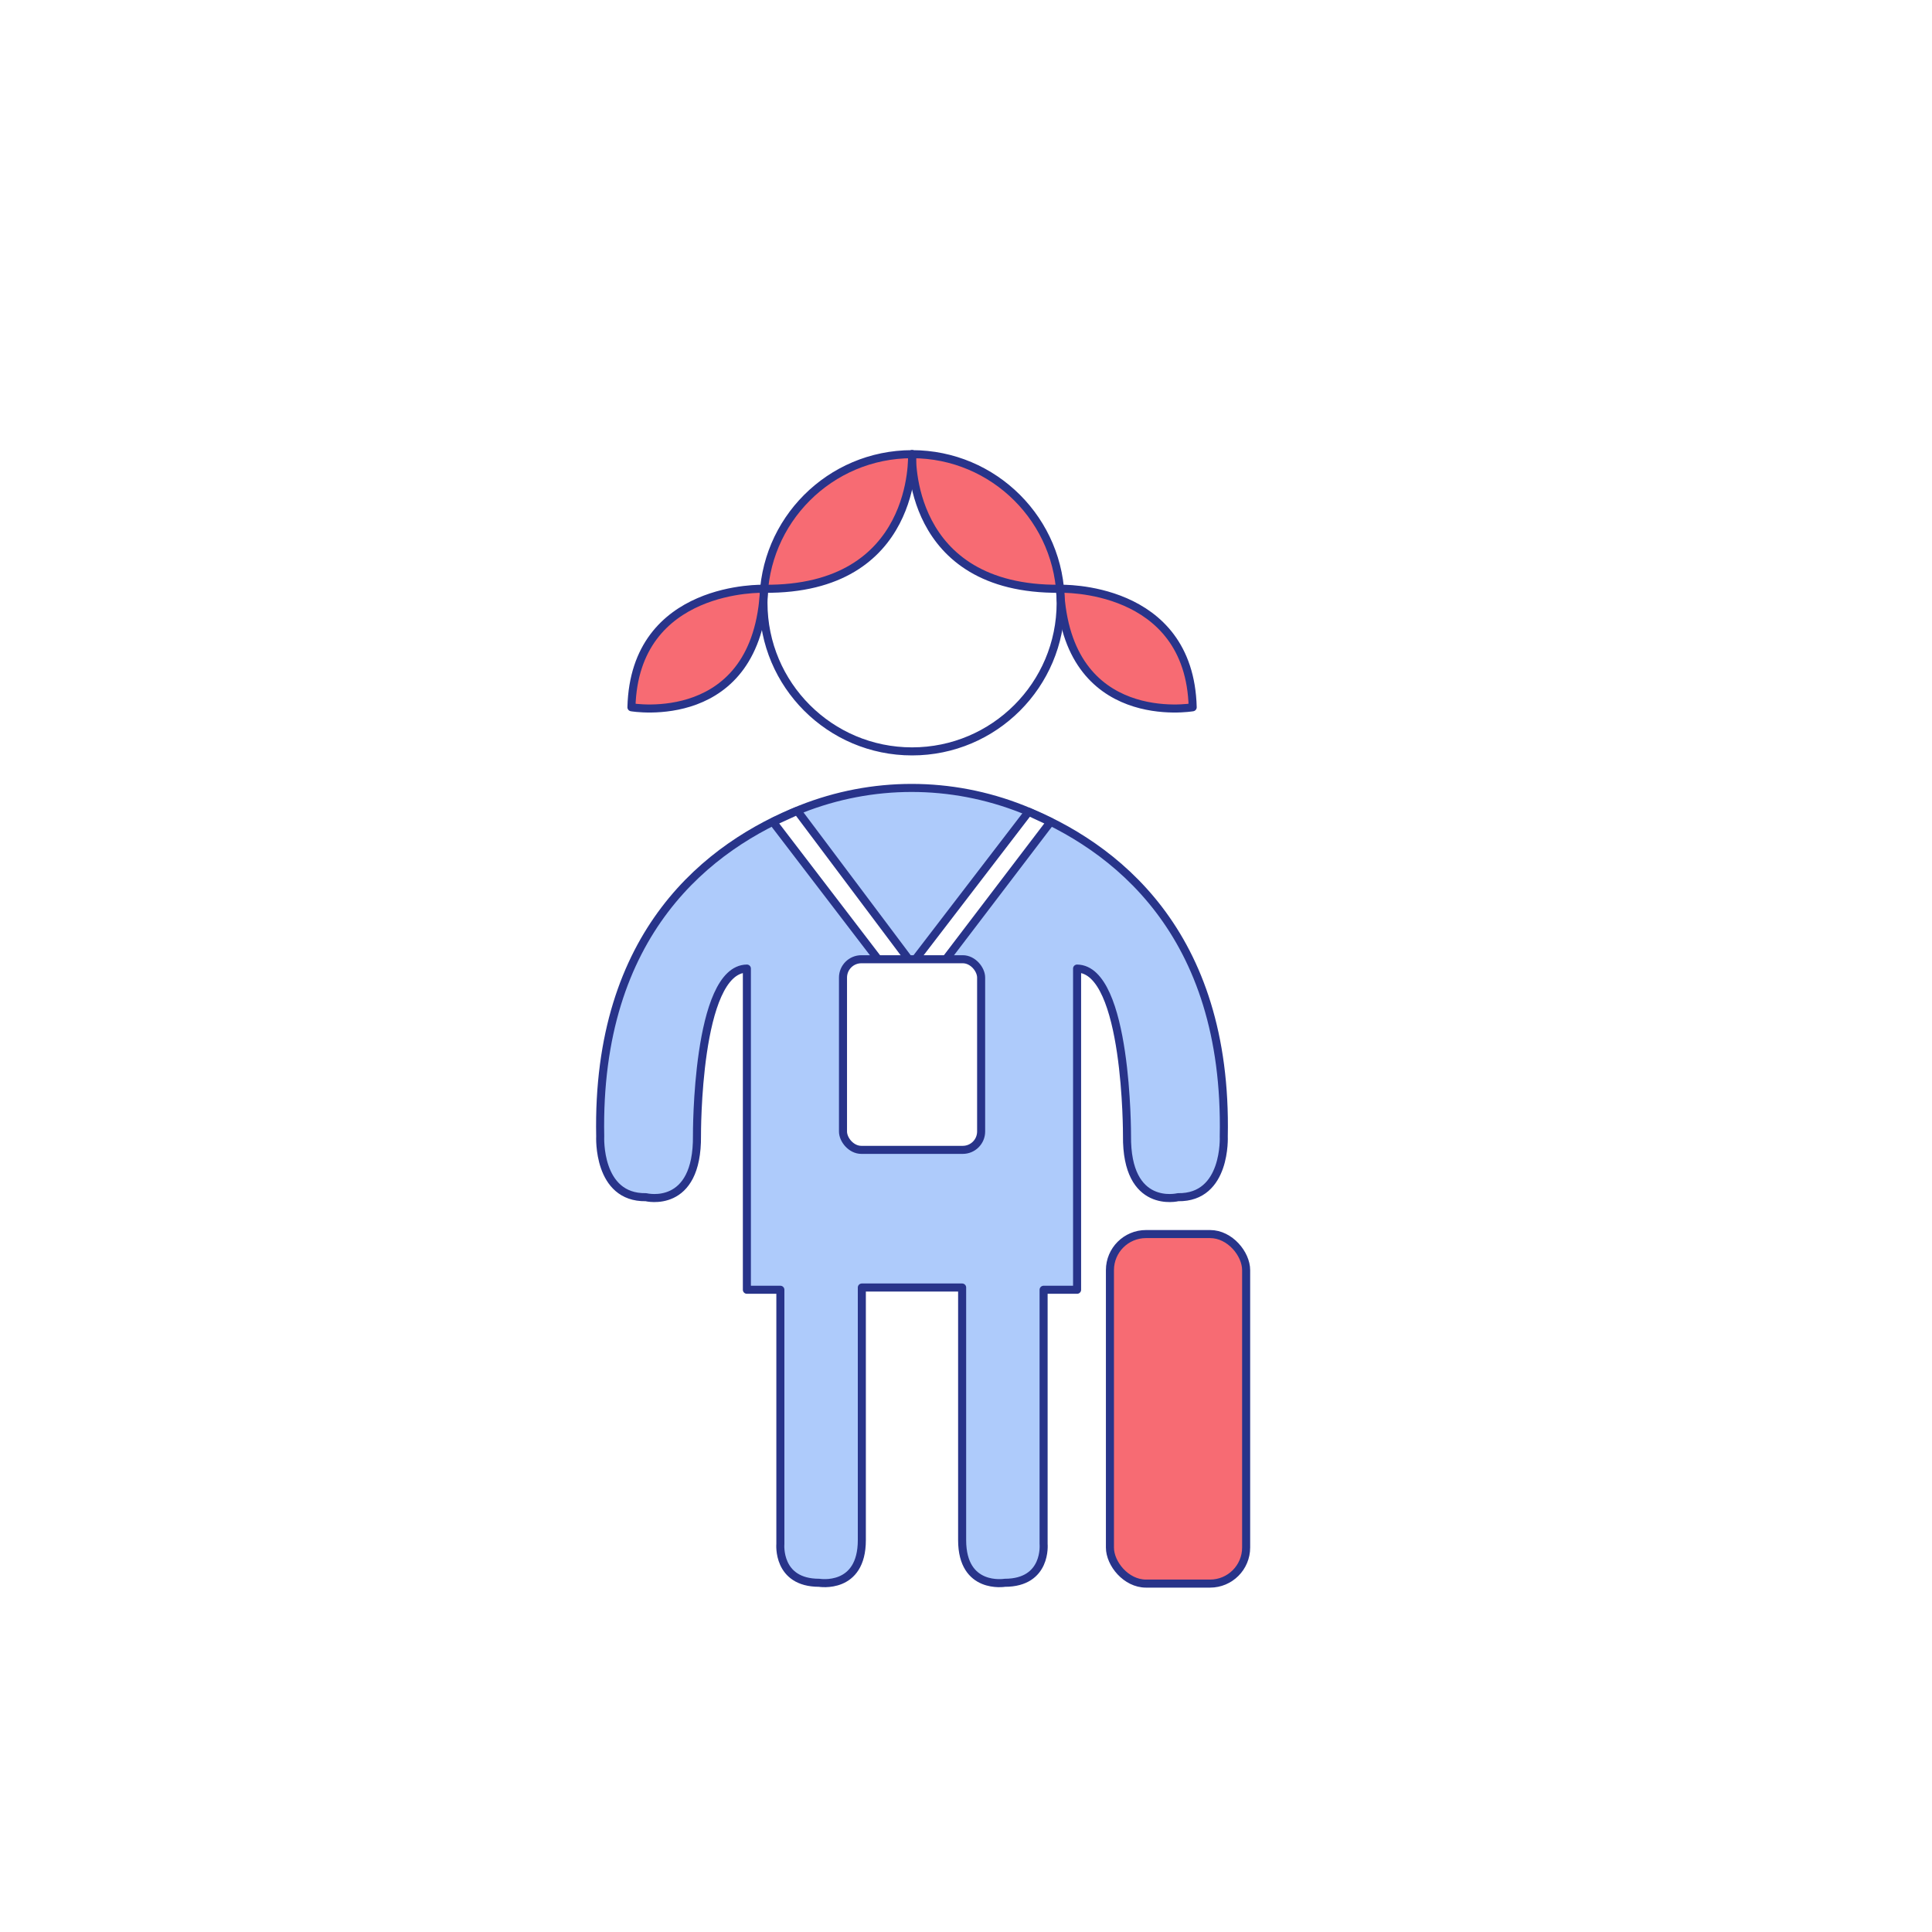 <?xml version="1.0" encoding="UTF-8"?><svg xmlns="http://www.w3.org/2000/svg" viewBox="0 0 120 120"><defs><style>.cls-1{fill:none;}.cls-1,.cls-2,.cls-3,.cls-4{stroke:#28348a;stroke-linecap:round;stroke-linejoin:round;stroke-width:.5px;}.cls-2{fill:#aecbfb;}.cls-3,.cls-5{fill:#fff;}.cls-6,.cls-5{stroke-width:0px;}.cls-6,.cls-4{fill:#f76b73;}</style></defs><g id="Warstwa_5"><rect class="cls-5" width="120" height="120"/></g><g id="Warstwa_1"><polygon class="cls-6" points="56.61 29.08 56.22 31.03 55.17 33.21 53.21 35.13 50.38 36.28 47.46 36.56 47.09 39.04 46.19 41.11 44.62 42.76 43 43.58 41.34 44 39.68 44 39.22 44 39.62 41.45 40.65 39.46 41.56 38.52 44.35 37.09 46.39 36.59 47.19 36.54 47.5 36.19 47.74 35.01 48.16 33.57 49.01 32.26 50.76 30.33 52.36 29.26 54.7 28.41 56.11 28.21 56.58 28.21 56.61 29.08"/><polygon class="cls-6" points="56.61 29.08 57 31.03 58.05 33.21 60.02 35.13 62.84 36.28 65.76 36.56 66.13 39.04 67.03 41.11 68.6 42.76 70.22 43.58 71.88 44 73.54 44 74 44 73.61 41.45 72.57 39.46 71.66 38.52 68.87 37.09 66.83 36.59 66.03 36.54 65.72 36.19 65.48 35.01 65.06 33.57 64.21 32.26 62.46 30.33 60.86 29.26 58.52 28.41 57.11 28.21 56.64 28.21 56.61 29.08"/><circle class="cls-1" cx="56.65" cy="37.44" r="9.23"/><path class="cls-2" d="M76.01,70.59c.26-12.73-6.83-18.08-12.5-20.33-4.44-1.76-9.33-1.76-13.77,0-5.66,2.25-12.71,7.61-12.46,20.32,0,0-.19,3.83,2.84,3.78,0,0,3.22.8,3.17-3.83,0,0-.05-10.33,3.1-10.37v19.95h2.08v15.79s-.22,2.41,2.41,2.41c0,0,2.65.45,2.65-2.65v-15.69h6.23v15.69c0,3.1,2.65,2.65,2.65,2.65,2.64,0,2.41-2.41,2.41-2.41v-15.79h2.08v-19.95c3.14.04,3.1,10.37,3.1,10.37-.05,4.63,3.17,3.83,3.17,3.83,3.03.05,2.84-3.78,2.84-3.78Z"/><rect class="cls-4" x="68.94" y="76.65" width="8.46" height="21.71" rx="2.24" ry="2.24"/><polygon class="cls-3" points="48.01 51.05 56.65 62.34 65.25 51.05 63.89 50.42 56.65 59.86 49.52 50.36 48.01 51.05"/><rect class="cls-3" x="52.36" y="59.58" width="8.58" height="11.84" rx="1.14" ry="1.14"/><path class="cls-1" d="M56.65,28.21s.4,8.45-9.19,8.36c0,0-8.05-.28-8.24,7.36,0,0,7.83,1.36,8.24-7.36"/><path class="cls-1" d="M56.65,28.21s-.4,8.45,9.19,8.36c0,0,8.05-.28,8.24,7.36,0,0-7.83,1.36-8.24-7.36"/></g></svg>